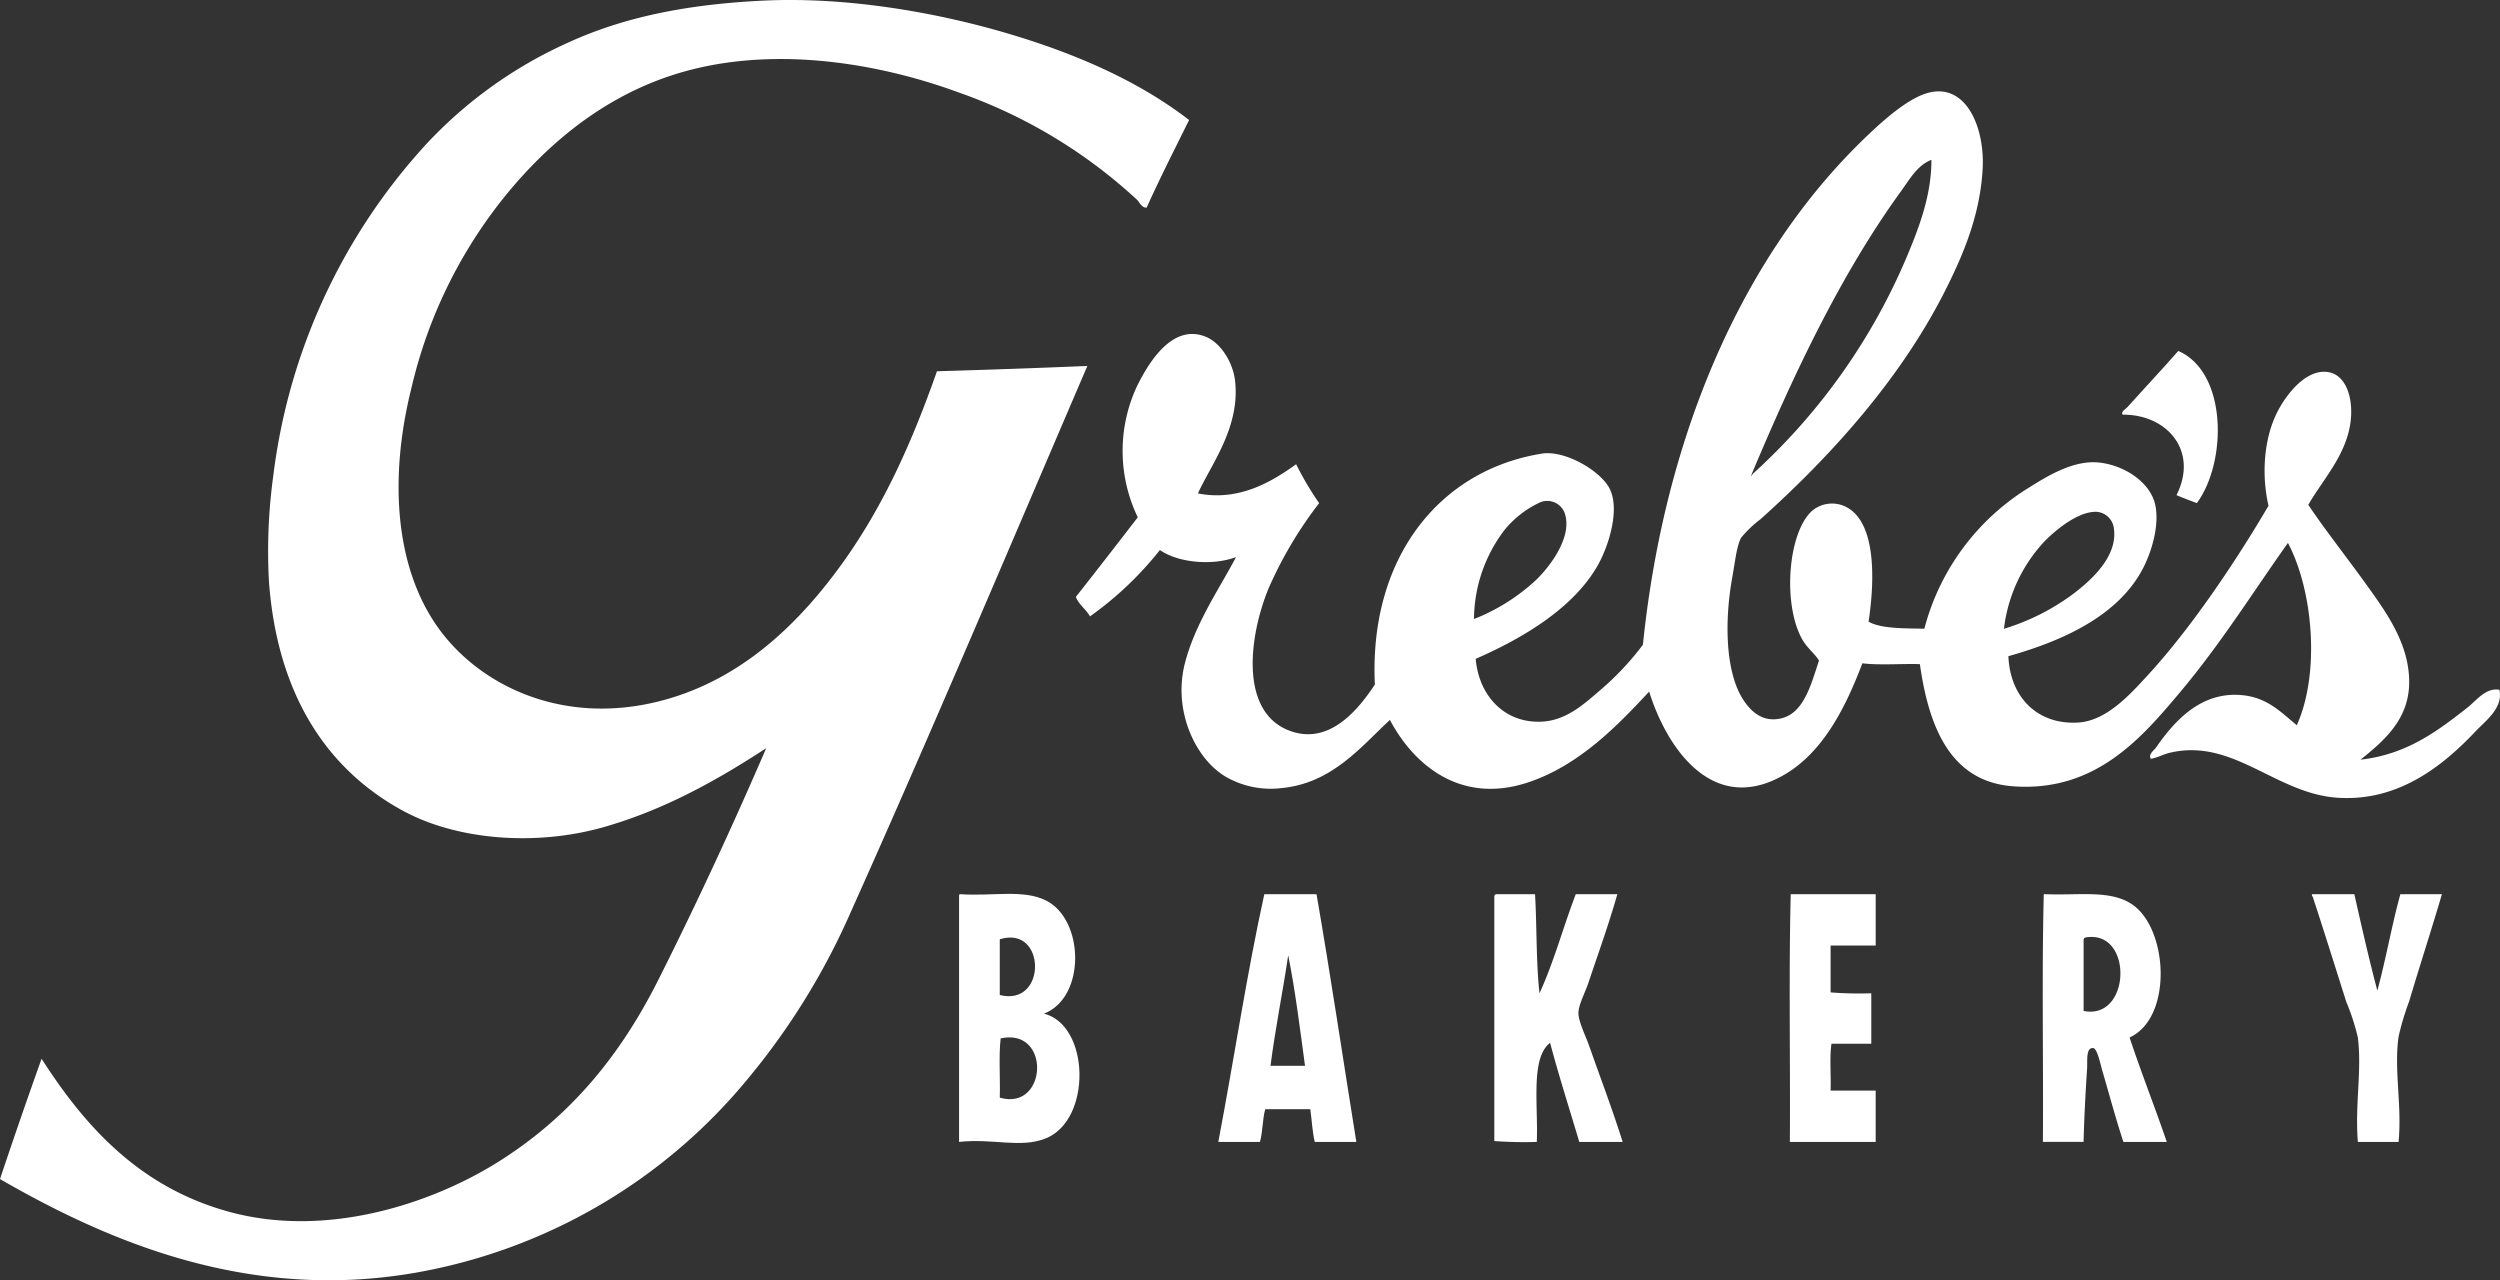 <svg xmlns="http://www.w3.org/2000/svg" xmlns:xlink="http://www.w3.org/1999/xlink" width="338.207" height="173.201" viewBox="0 0 338.207 173.201"><rect x="0" y="0" width="338.207" height="173.201" fill="#333333" stroke="none"/><defs><clipPath id="clip-path"><rect id="Rectangle_8" data-name="Rectangle 8" width="338.207" height="173.201" fill="#fff"></rect></clipPath></defs><g id="Group_132" data-name="Group 132" transform="translate(0 12)"><g id="Group_6" data-name="Group 6" transform="translate(0 -12)" clip-path="url(#clip-path)"><path id="Path_1" data-name="Path 1" d="M160.866,16.237c-1.944,3.921-3.921,7.808-5.745,11.85-.666.054-.97-.747-1.317-1.077a69.083,69.083,0,0,0-24.058-14.483C119.98,8.925,106.8,6.38,94.557,9.175c-10.731,2.449-18.893,8.766-25.135,16.039A64.5,64.5,0,0,0,55.657,52.5c-3.095,12.389-2.235,24.785,4.07,33.035,5.67,7.42,16.569,12.579,29.444,9.336,10.363-2.61,17.966-9.58,23.819-17.355,6.044-8.029,10.141-16.988,13.765-27.29,7.059-.209,13.267-.422,20.347-.718-10.48,24.41-21.359,50.159-32.316,74.568a94.592,94.592,0,0,1-13.645,21.9,74.955,74.955,0,0,1-45,26.213C33.424,176.132,14.384,167.8,0,159.508Q2.74,151.3,5.626,143.23c6.082,9.5,13.5,17.458,25.375,20.707,13.326,3.648,27.6-1.2,36.506-6.822,9.576-6.038,16.344-14.193,21.545-24.537,5.069-10.083,10.043-20.788,14.6-31.359-6.419,4.179-13.547,8.255-21.9,10.653-9.158,2.627-19.83,1.813-27.17-2.154-10.54-5.7-17.073-15.982-18.194-31a74.949,74.949,0,0,1,.6-14.483A80.992,80.992,0,0,1,57.692,19.469,59.538,59.538,0,0,1,76.723,5.824C84.442,2.26,93.134.557,103.414.078,114.671-.445,126.628,1.7,135.85,4.387c9.794,2.853,18.286,6.655,25.016,11.85" transform="translate(0 0)" fill="#fff" fill-rule="evenodd"></path><path id="Path_2" data-name="Path 2" d="M392.381,101.782c-.616-.991-1.627-1.717-2.275-2.873-2.724-4.864-1.9-14.69,1.436-17.475a4.2,4.2,0,0,1,4.429-.479c4.229,2.078,3.927,10.137,3.112,15.56,1.772,1.014,5.217.88,7.541.958a31.884,31.884,0,0,1,14.243-19.151c2.361-1.477,5.841-3.634,9.216-3.351,3.527.3,7.117,2.66,7.781,5.745.559,2.6-.373,5.918-1.437,8.139-3.2,6.684-10.831,10.193-18.432,12.328.237,5.664,4.041,9.315,9.455,8.977,3.879-.242,7.11-3.91,9.456-6.463,5.952-6.475,12.015-15.6,16.278-22.861-.953-4.158-.674-9.186,1.317-12.927,1.212-2.279,3.859-5.674,6.822-5.147,2.251.4,3.32,3.274,2.992,6.463-.479,4.684-3.9,8.2-5.745,11.49,2.355,3.5,5.208,7.094,8.019,11.012,2.632,3.669,5.662,7.889,5.626,13.046-.035,4.992-3.439,7.882-6.583,10.413,6.289-.715,10.453-3.9,14.483-7.062,1.215-.955,2.457-2.719,4.309-2.394.537,2.441-1.843,4.162-3.232,5.626-4.171,4.394-10.224,9.543-18.672,8.977-8.362-.561-14.079-8.071-22.622-6.1-.988.227-1.662.67-2.633.838-.37-.617.413-1.123.718-1.556,2.253-3.2,5.825-7.6,11.61-7.062,3.427.319,5.233,2.28,7.42,4.07,3.207-7.154,2.161-18.345-1.2-24.657-4.651,6.529-9.1,13.687-14.722,20.348-5.064,6-11.343,13.414-22.5,12.568-8.538-.648-11.38-8.183-12.568-16.517-2.1-.1-5.484.177-7.78-.12-2.455,6.46-5.816,13.046-11.969,15.8-8.884,3.976-14.62-4.736-16.877-11.969-4.167,4.475-9.487,10.055-16.518,12.328-9.093,2.939-15.377-2.492-18.552-8.5-3.842,3.547-7.784,8.551-14.6,9.216a12.178,12.178,0,0,1-7.66-1.556c-4.116-2.477-7.066-8.928-5.506-15.2,1.359-5.46,4.781-10.329,6.942-14.483-3.222,1.192-7.8.771-10.294-.958a46.169,46.169,0,0,1-9.456,8.977c-.541-.976-1.485-1.548-1.915-2.633q4.217-5.358,8.378-10.772a20.675,20.675,0,0,1,0-17.954c1.615-3.194,4.775-8.284,9.216-6.463,2.011.825,3.666,3.446,3.95,5.985.7,6.267-3.28,11.328-5.028,15.2,5.544,1.108,10.037-1.6,13.286-3.95a41.611,41.611,0,0,0,3.112,5.266,54.979,54.979,0,0,0-6.822,11.49c-2.7,6.515-4.133,17.358,3.471,19.51,5.114,1.447,8.868-3.4,10.892-6.463-.82-17.058,8.677-29.029,22.622-31.24,3.114-.494,8.089,2.395,9.216,4.907,1.33,2.963-.341,7.941-1.8,10.413-3.416,5.808-10.276,9.761-16.4,12.448.406,4.848,3.772,8.7,8.857,8.5,3.29-.128,5.672-2.264,7.9-4.189a37.89,37.89,0,0,0,5.865-6.224c2.87-27.925,13.225-52.112,29.564-68.1,2.254-2.206,5.181-4.895,7.78-6.1,5.987-2.785,8.949,3.827,8.617,9.815-.344,6.226-2.573,11.442-4.787,15.919-6,12.133-15.456,22.687-25.255,31.479a15.511,15.511,0,0,0-2.633,2.514c-.627,1.188-.841,3.426-1.2,5.386-1.017,5.6-1.032,12.777,1.556,16.637,1.037,1.547,2.638,3.026,5.147,2.394,3.039-.766,3.992-4.694,5.027-7.78m11.131-63.556c-8.164,11.252-14.527,24.739-20.227,38.3.012.135-.174.187,0,.239,0-.12.1-.143.12-.239A83.331,83.331,0,0,0,404.231,47.2c1.649-3.932,3.368-8.347,3.351-13.166-1.912.742-2.935,2.626-4.07,4.189M354.08,90.89c1.9-1.826,5.111-6,3.83-9.216a2.519,2.519,0,0,0-3.232-1.317,13.565,13.565,0,0,0-4.907,3.83,20.079,20.079,0,0,0-4.07,11.969,26.6,26.6,0,0,0,8.379-5.266m72.773,1.8c2.25-1.724,6.095-5.045,5.386-8.977a2.53,2.53,0,0,0-2.873-2.035c-2.322.249-5.02,2.488-6.463,3.95a20.846,20.846,0,0,0-5.506,11.85,30.567,30.567,0,0,0,9.456-4.788" transform="translate(-146.295 -12.413)" fill="#fff" fill-rule="evenodd"></path><path id="Path_3" data-name="Path 3" d="M585.768,115.785c-.919-.358-1.868-.685-2.753-1.077,3.027-6-1.3-10.955-7.3-10.892-.213-.462.375-.708.6-.958,2.137-2.381,4.791-5.2,6.943-7.66,6.633,2.868,6.638,14.974,2.513,20.587" transform="translate(-288.573 -47.721)" fill="#fff" fill-rule="evenodd"></path><path id="Path_4" data-name="Path 4" d="M260.274,242.519c4.422.3,8.528-.684,11.61.838,5.234,2.585,5.45,13.121-.239,15.321,6.231,1.606,6.479,14.372.239,16.877-3.423,1.374-7.147-.032-11.73.479V242.878c-.01-.17-.02-.339.12-.359m5.386,6.1v7.541c6.438,1.627,6.288-9.526,0-7.541m.12,13.406c-.279,2.434-.04,5.386-.12,8.019,6.465,1.865,6.964-9.516.12-8.019" transform="translate(-130.408 -121.551)" fill="#fff" fill-rule="evenodd"></path><path id="Path_5" data-name="Path 5" d="M343.766,242.558c1.92,11.047,3.588,22.346,5.386,33.514h-5.625c-.321-1.355-.4-2.954-.6-4.429h-6.1c-.377,1.338-.329,3.1-.718,4.429H330.48c2.123-11.124,3.835-22.658,6.224-33.514Zm-6.224,23.22h4.668c-.684-5.061-1.316-10.174-2.274-14.962-.743,5.042-1.736,9.835-2.394,14.962" transform="translate(-165.664 -121.59)" fill="#fff" fill-rule="evenodd"></path><path id="Path_6" data-name="Path 6" d="M410.866,242.558c.251,4.417.137,9.2.6,13.406,1.93-4.175,3.217-8.992,4.908-13.406H422c-1.175,4.114-2.527,7.85-3.95,12.089-.4,1.189-1.3,2.881-1.317,3.95-.018,1.166.987,3.152,1.436,4.429,1.53,4.344,3.168,8.655,4.548,13.046H416.85c-1.326-4.459-2.732-8.838-3.95-13.406-2.676,2.061-1.588,8.44-1.8,13.406a54.318,54.318,0,0,1-5.745-.12V242.917a.327.327,0,0,1,.239-.359Z" transform="translate(-203.2 -121.59)" fill="#fff" fill-rule="evenodd"></path><path id="Path_7" data-name="Path 7" d="M497.111,242.558V249.5h-6.1v6.344a49.6,49.6,0,0,0,5.505.12v6.822h-5.386c-.279,1.875-.04,4.268-.12,6.344h6.1v6.942H485.5c.079-11.131-.16-22.582.119-33.514Z" transform="translate(-243.363 -121.59)" fill="#fff" fill-rule="evenodd"></path><path id="Path_8" data-name="Path 8" d="M565.87,261.947c1.583,4.8,3.408,9.359,5.027,14.124h-5.865c-.991-2.983-1.878-6.306-2.873-9.7-.228-.775-.664-2.926-1.2-2.992-1.035-.128-.776,1.816-.838,2.753-.211,3.207-.4,6.723-.478,9.934H554.14c.08-11.131-.16-22.582.12-33.514,4.738.2,8.891-.6,11.849,1.317,5,3.234,5.641,15.391-.239,18.073m-5.984-13.525a.327.327,0,0,0-.239.36v9.575c6.443,1.312,6.752-11.1.239-9.934" transform="translate(-277.771 -121.589)" fill="#fff" fill-rule="evenodd"></path><path id="Path_9" data-name="Path 9" d="M627.12,242.558h5.746c.987,4.4,1.984,8.788,3.112,13.046,1.153-4.233,1.951-8.821,3.112-13.046h5.625c-1.392,4.737-2.994,9.661-4.429,14.483a36.254,36.254,0,0,0-1.436,4.788c-.642,4.572.474,9.183,0,14.243h-5.507c-.412-5.026.557-9.59,0-14.124a29.746,29.746,0,0,0-1.555-4.788c-1.515-4.761-3.024-9.623-4.548-14.243a.563.563,0,0,1-.12-.359" transform="translate(-314.364 -121.59)" fill="#fff" fill-rule="evenodd"></path></g></g></svg>